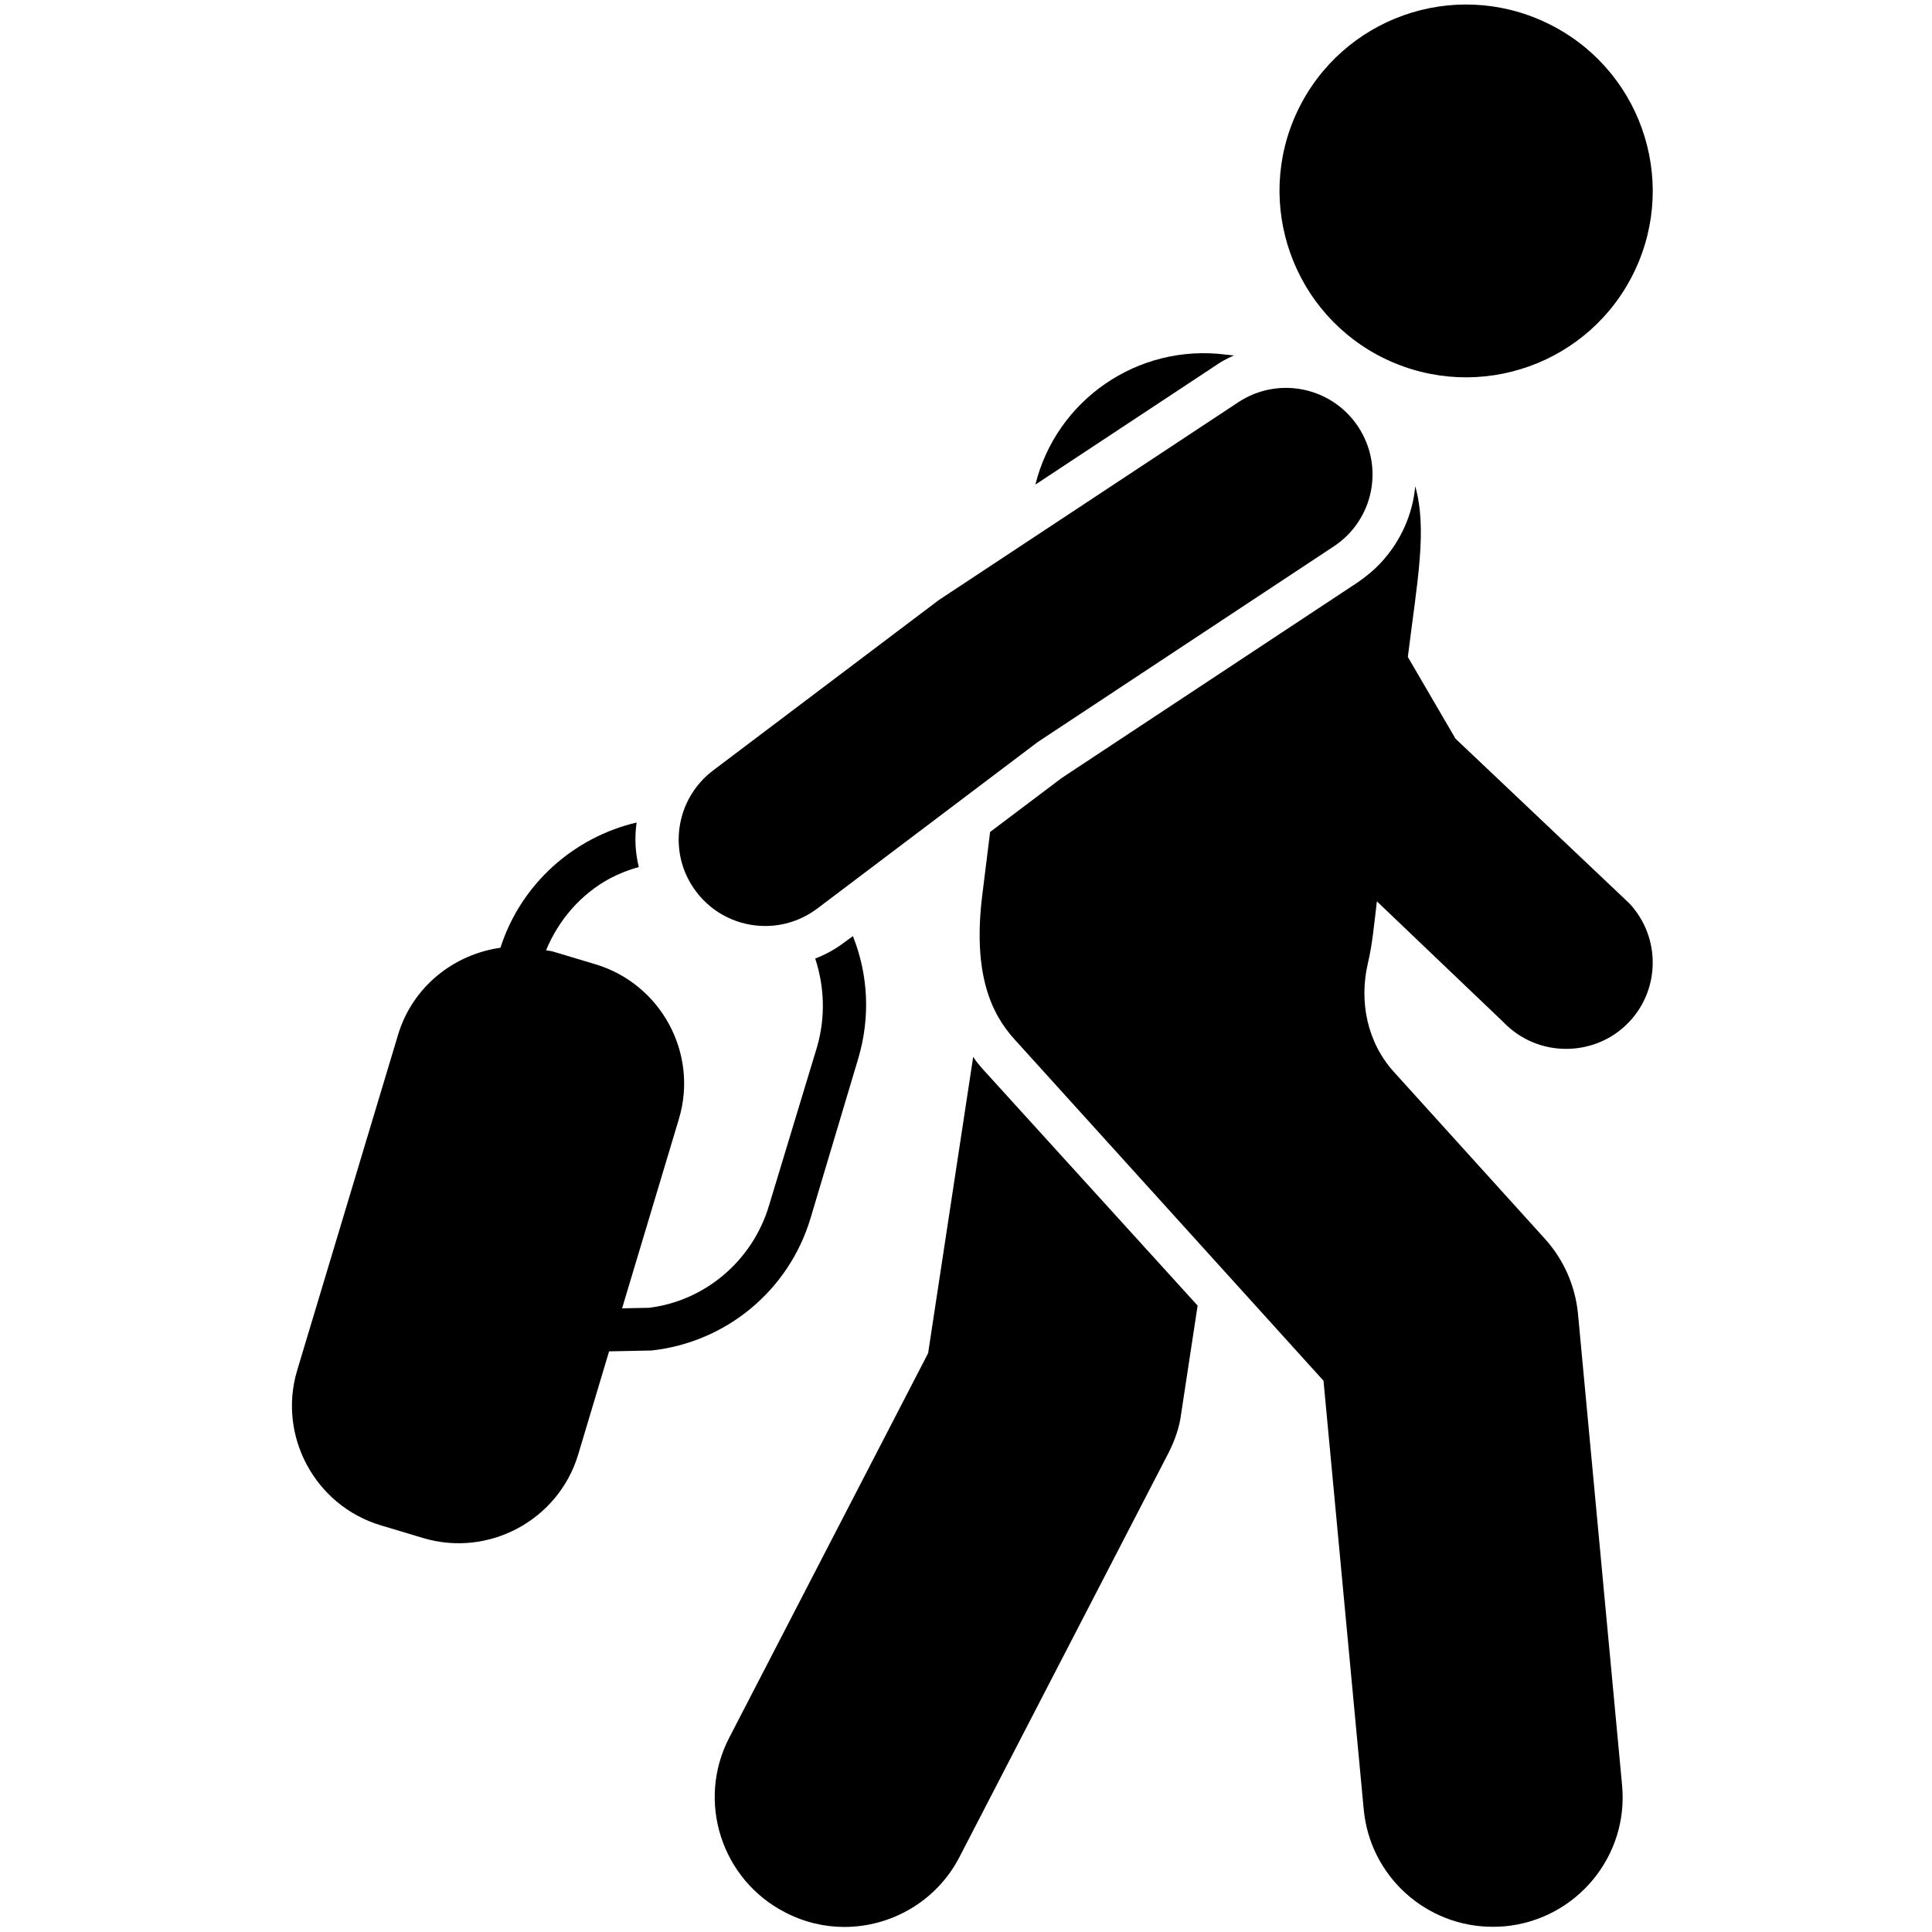 <svg version="1.2" preserveAspectRatio="xMidYMid meet" height="500" viewBox="0 0 375 375" zoomAndPan="magnify" width="500" xmlns:xlink="http://www.w3.org/1999/xlink" xmlns="http://www.w3.org/2000/svg"><defs><clipPath id="88de82c98e"><path d="M 248 0.879 L 320.812 0.879 L 320.812 74 L 248 74 Z M 248 0.879"></path></clipPath><clipPath id="ad951cccd2"><path d="M 190 94 L 320.812 94 L 320.812 374 L 190 374 Z M 190 94"></path></clipPath><clipPath id="1275793a44"><path d="M 138 205 L 232.98 205 L 232.98 374.02 L 138 374.02 Z M 138 205"></path></clipPath></defs><g id="e5a13fd668"><g clip-path="url(#88de82c98e)" clip-rule="nonzero"><path d="M 269.059 69.75 C 287.164 78.301 308.742 70.602 317.305 52.547 C 325.863 34.496 318.156 12.938 300.086 4.387 C 282.012 -4.199 260.434 3.5 251.84 21.555 C 243.277 39.605 251.02 61.199 269.059 69.75" style="stroke:none;fill-rule:nonzero;fill:#000000;fill-opacity:1;"></path></g><path d="M 239.508 68.996 L 237.934 68.832 C 220.781 66.637 205.004 77.711 200.969 94.059 L 235.734 71.094 C 236.914 70.242 238.164 69.586 239.508 68.996" style="stroke:none;fill-rule:nonzero;fill:#000000;fill-opacity:1;"></path><g clip-path="url(#ad951cccd2)" clip-rule="nonzero"><path d="M 267.254 174.953 L 291.723 198.312 C 295.098 201.852 299.527 203.586 303.988 203.586 C 308.121 203.586 312.316 202.078 315.5 199.066 C 322.289 192.711 322.551 182.062 316.254 175.344 L 282.504 143.367 L 273.258 127.512 C 275.125 112.57 277.059 102.773 274.699 94.387 C 274.207 99.762 271.945 104.938 268.172 109.066 C 266.828 110.539 265.254 111.852 263.547 113.027 L 206.086 151 L 192.18 161.484 L 190.637 173.902 C 188.801 189.039 192.41 196.773 196.902 201.719 L 256.891 268 L 264.695 351.184 C 265.91 364.227 276.863 373.988 289.719 373.988 C 290.508 373.988 291.328 373.957 292.113 373.891 C 305.957 372.578 316.156 360.324 314.844 346.5 L 306.285 254.992 C 305.758 249.586 303.527 244.508 299.887 240.477 L 270.598 208.109 C 265.383 202.375 263.746 194.445 265.516 186.91 C 266.367 183.34 266.695 179.605 267.254 174.953" style="stroke:none;fill-rule:nonzero;fill:#000000;fill-opacity:1;"></path></g><path d="M 148.527 179.734 C 152.066 179.734 155.609 178.621 158.66 176.328 L 201.43 144.023 L 258.891 106.051 C 266.629 100.941 268.73 90.555 263.613 82.82 C 258.496 75.09 248.102 72.961 240.359 78.07 L 182.473 116.305 C 182.176 116.504 181.883 116.699 181.617 116.93 L 138.391 149.559 C 131.012 155.164 129.535 165.68 135.113 173.051 C 138.426 177.441 143.441 179.734 148.527 179.734" style="stroke:none;fill-rule:nonzero;fill:#000000;fill-opacity:1;"></path><g clip-path="url(#1275793a44)" clip-rule="nonzero"><path d="M 188.898 205.125 L 180.145 262.66 L 141.539 337.293 C 135.145 349.613 140.031 364.816 152.363 371.172 C 156.07 373.105 160.004 374.02 163.875 374.02 C 173.027 374.02 181.848 369.008 186.277 360.359 L 226.75 282.121 C 227.996 279.664 228.945 277.074 229.273 274.324 L 232.457 253.418 L 190.637 207.387 C 189.98 206.633 189.391 205.945 188.898 205.125" style="stroke:none;fill-rule:nonzero;fill:#000000;fill-opacity:1;"></path></g><path d="M 157.316 236.48 L 166.566 205.52 C 168.992 197.395 168.5 189.105 165.547 181.699 L 163.711 183.043 C 162.008 184.32 160.168 185.305 158.234 186.059 C 160.004 191.43 160.27 197.395 158.594 203.195 L 149.246 234.055 C 146 244.867 136.652 252.566 125.93 253.844 L 120.746 253.945 L 131.766 217.215 C 135.605 204.504 128.324 191.004 115.598 187.172 L 107.301 184.684 C 106.871 184.551 106.445 184.551 105.988 184.453 C 108.445 178.523 112.742 173.543 118.449 170.465 C 120.223 169.547 122.125 168.793 123.992 168.301 C 123.305 165.516 123.141 162.602 123.566 159.652 C 111.531 162.469 101.168 171.414 97.133 183.961 C 88.047 185.238 80.043 191.562 77.258 200.867 L 57.676 266 C 53.871 278.711 61.152 292.211 73.844 296.043 L 82.145 298.535 C 94.867 302.336 108.383 295.062 112.219 282.348 L 118.223 262.297 L 126.422 262.133 C 140.949 260.562 153.117 250.473 157.316 236.48" style="stroke:none;fill-rule:nonzero;fill:#000000;fill-opacity:1;"></path></g></svg>